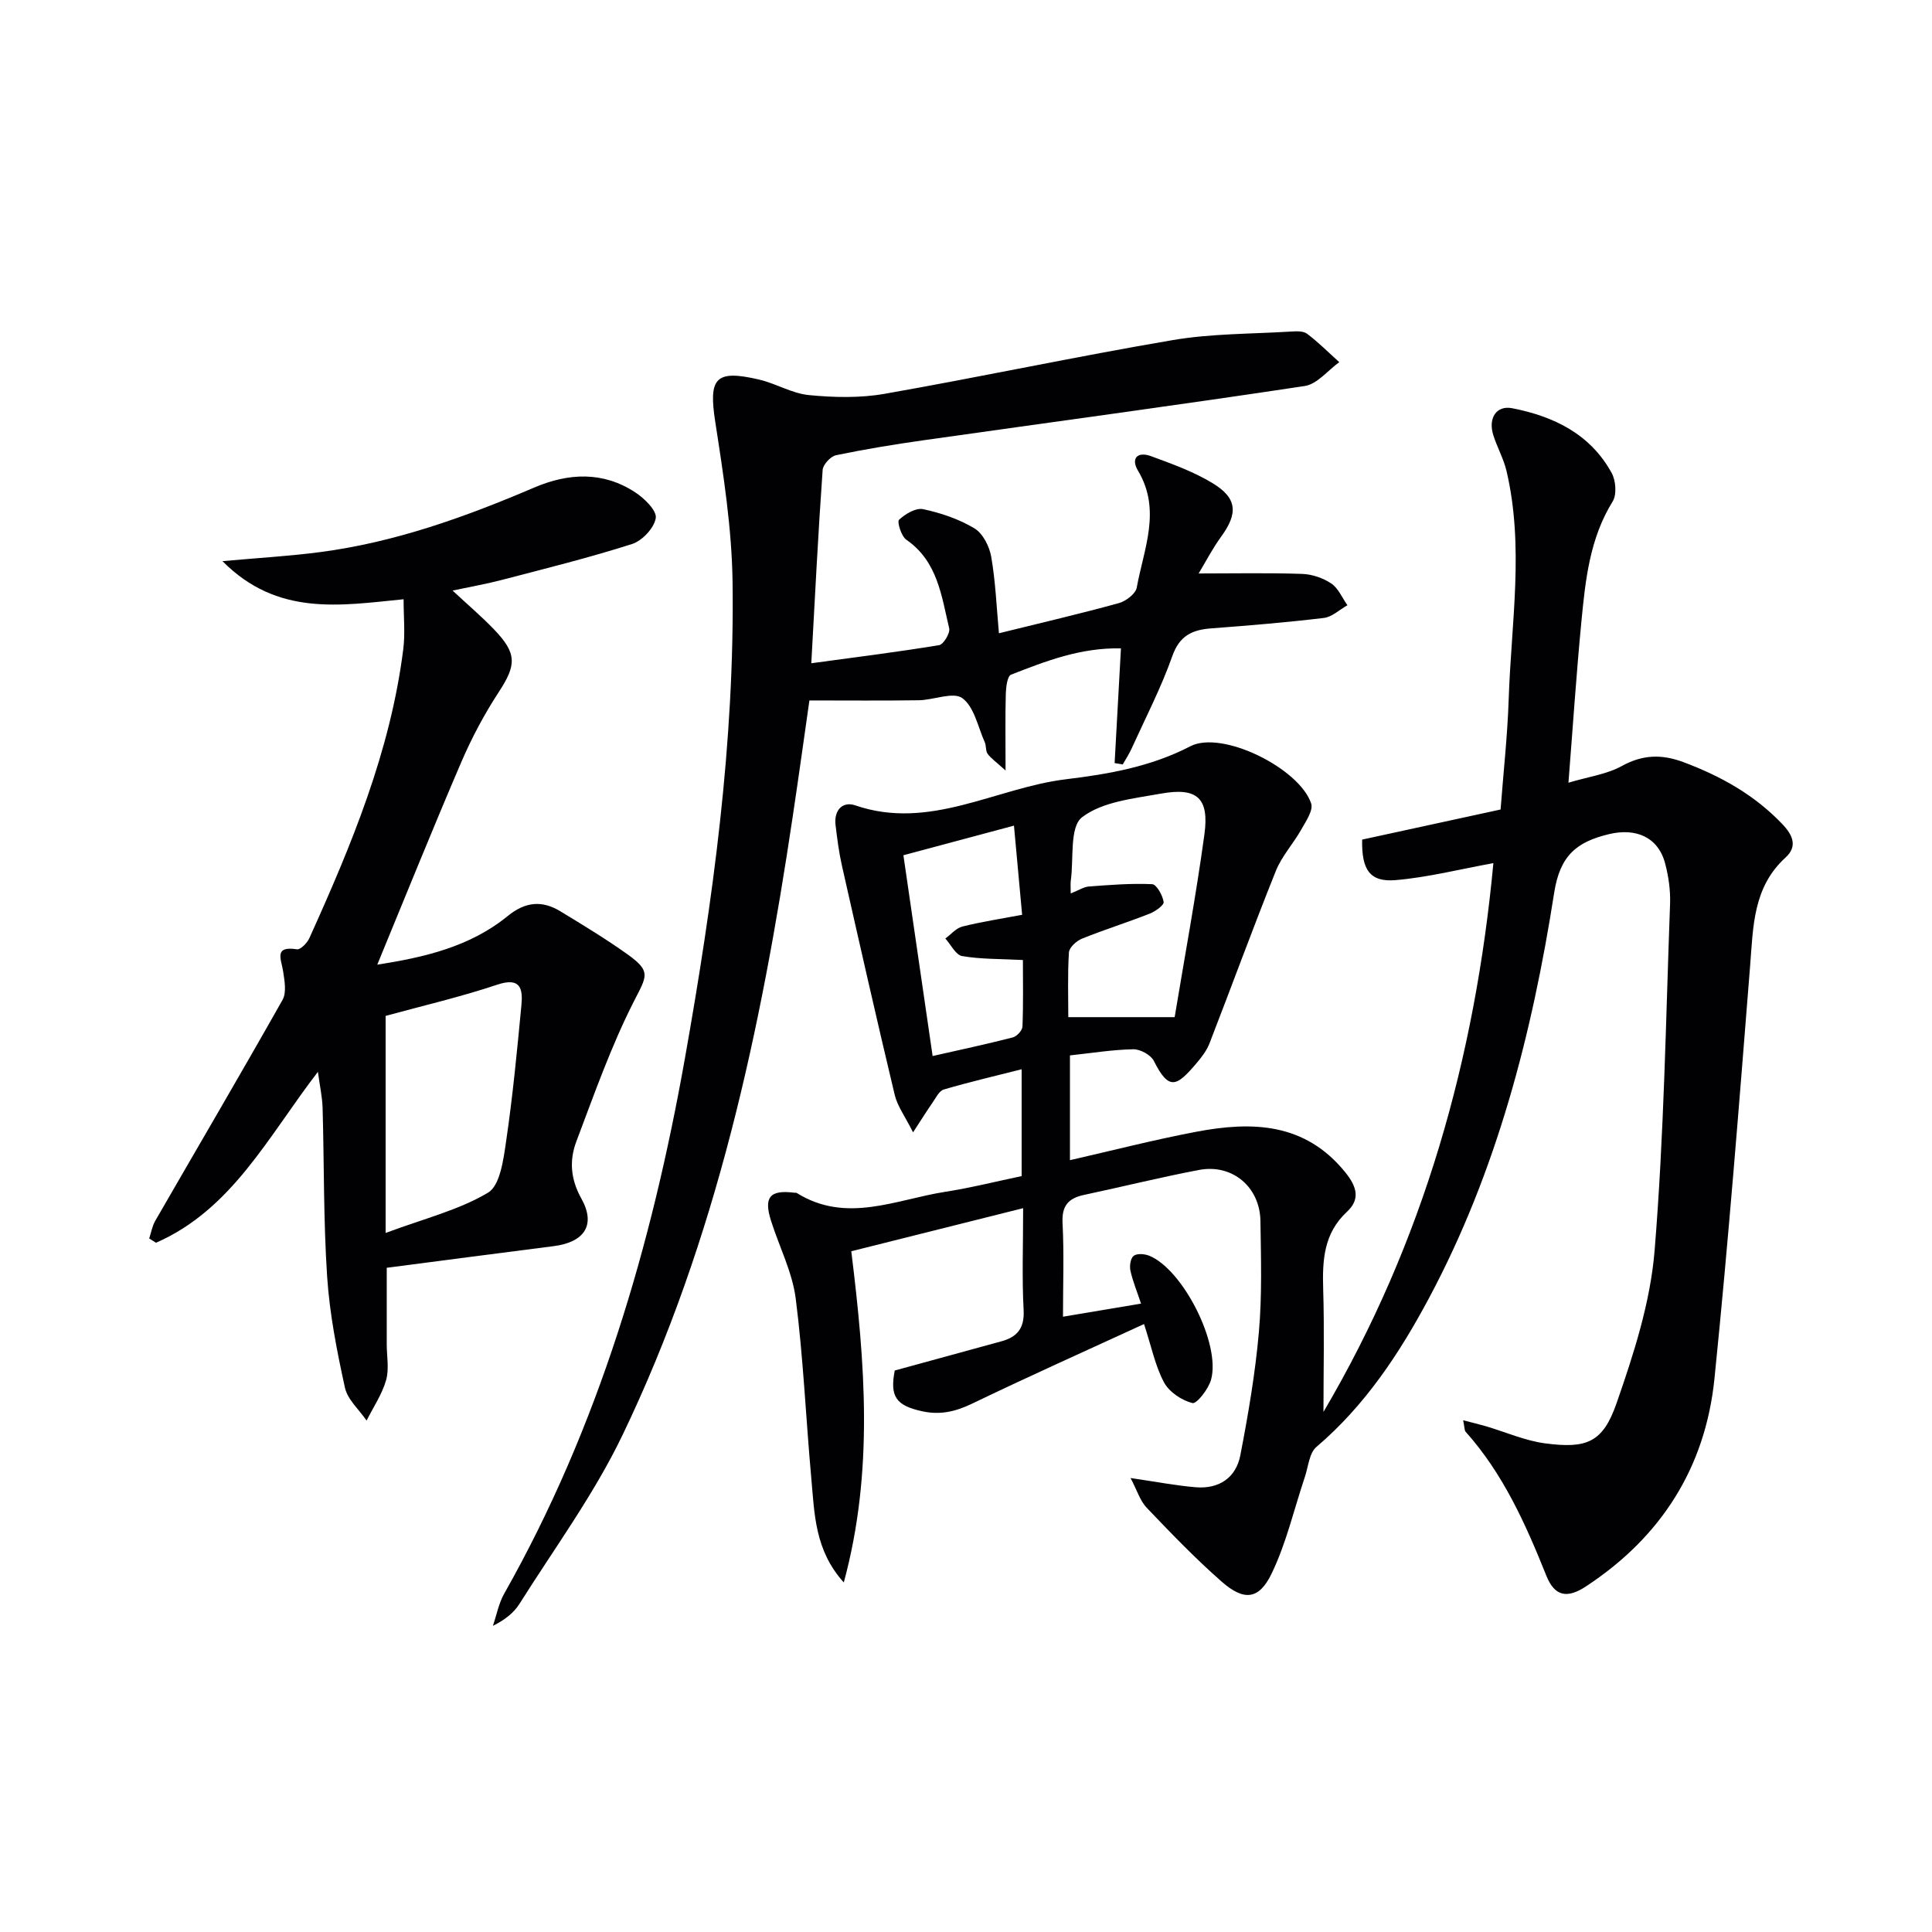 <svg enable-background="new 0 0 400 400" viewBox="0 0 400 400" xmlns="http://www.w3.org/2000/svg"><g fill="#010104"><path d="m211.52 243.5c0-7.57 0-14.65 0-22.12-5.63 1.43-10.92 2.66-16.12 4.19-.98.29-1.66 1.77-2.37 2.78-1.11 1.58-2.12 3.23-3.99 6.09-1.66-3.31-3.24-5.42-3.8-7.76-3.78-15.81-7.36-31.66-10.94-47.51-.62-2.75-.97-5.56-1.31-8.36-.36-3.01 1.42-4.98 4.08-4.07 15.46 5.3 29.09-3.64 43.61-5.4 8.8-1.07 17.55-2.57 25.76-6.83 6.58-3.41 22.58 4.56 25.02 11.83.48 1.42-1.09 3.7-2.04 5.4-1.65 2.93-4.05 5.52-5.28 8.6-4.75 11.83-9.12 23.81-13.73 35.69-.59 1.51-1.66 2.89-2.73 4.15-4.07 4.78-5.66 5.71-8.79-.53-.63-1.25-2.82-2.44-4.26-2.41-4.28.08-8.54.78-13.11 1.27v21.69c8.78-2 17.41-4.22 26.15-5.88 11.54-2.19 22.51-1.93 30.86 8.4 2.4 2.97 3.14 5.57.35 8.16-4.82 4.47-5.11 10.02-4.93 16.01.26 8.38.06 16.77.06 25.43 20.75-35.2 31.41-73.39 35.18-113.62-7.05 1.28-13.61 2.96-20.27 3.52-5.29.44-7.04-2.12-6.9-8.39 9.36-2.03 18.86-4.1 28.66-6.23.58-7.68 1.43-15.27 1.68-22.88.52-15.74 3.23-31.52-.45-47.2-.6-2.55-1.95-4.92-2.74-7.44-1.11-3.52.65-6.2 3.92-5.56 8.61 1.68 16.18 5.35 20.59 13.41.87 1.58 1.08 4.48.2 5.9-4.76 7.68-5.64 16.28-6.47 24.88-1.05 10.89-1.77 21.82-2.68 33.34 4.18-1.25 7.94-1.74 11.04-3.45 4.33-2.38 8.24-2.49 12.76-.81 7.76 2.9 14.76 6.81 20.52 12.87 2.17 2.29 3.13 4.6.63 6.88-6.76 6.16-6.69 14.3-7.34 22.47-2.26 28.49-4.49 56.99-7.38 85.42-1.87 18.39-11.03 32.8-26.62 43.03-3.78 2.48-6.42 2.16-8.17-2.19-4.28-10.67-8.93-21.13-16.72-29.83-.27-.3-.21-.9-.52-2.39 1.93.51 3.32.83 4.69 1.23 4.11 1.21 8.15 3.02 12.34 3.56 8.55 1.12 11.89-.19 14.71-8.26 3.58-10.26 7.03-20.96 7.9-31.69 1.95-23.85 2.32-47.83 3.2-71.76.1-2.78-.31-5.66-1.02-8.36-1.45-5.49-6.09-7.4-11.63-6.07-6.71 1.61-10.15 4.43-11.35 12.17-4.55 29.13-11.87 57.59-25.89 83.85-6.13 11.48-13.25 22.27-23.34 30.86-1.48 1.26-1.67 4.08-2.38 6.2-2.25 6.7-3.84 13.71-6.89 20.02-2.61 5.42-5.72 5.7-10.29 1.7-5.47-4.79-10.54-10.07-15.57-15.34-1.37-1.43-1.98-3.58-3.34-6.15 5.44.79 9.46 1.58 13.52 1.91 4.79.39 8.31-1.96 9.21-6.63 1.63-8.45 3.09-16.96 3.84-25.52.67-7.61.43-15.32.32-22.98-.11-7.05-5.83-11.86-12.68-10.57-7.98 1.51-15.88 3.48-23.83 5.17-3.26.69-4.65 2.25-4.46 5.84.33 6.3.09 12.62.09 19.38 5.5-.92 10.58-1.77 16.16-2.71-.85-2.56-1.72-4.65-2.2-6.83-.21-.97.02-2.56.67-3.06.68-.53 2.23-.42 3.19-.04 6.96 2.77 14.88 18.28 12.84 25.67-.53 1.94-2.99 5.07-3.86 4.85-2.23-.56-4.81-2.29-5.88-4.28-1.82-3.39-2.59-7.34-4.14-12.08-12.43 5.72-24.06 10.92-35.53 16.45-3.44 1.66-6.62 2.43-10.4 1.61-5.39-1.18-6.74-3.02-5.68-8.44 7.45-2.04 14.77-4.04 22.09-6.05 3.28-.9 4.79-2.72 4.59-6.47-.36-6.62-.1-13.28-.1-21.09-12.28 3.08-23.88 5.99-35.58 8.92 2.85 23.14 4.69 45.53-1.55 68.57-6.04-6.67-6.06-14.26-6.73-21.58-1.12-12.39-1.65-24.85-3.22-37.17-.7-5.48-3.39-10.71-5.1-16.07-1.58-4.96-.28-6.51 4.81-5.87.17.02.37-.03.49.05 10.28 6.41 20.5 1.37 30.7-.23 5.23-.81 10.38-2.11 15.87-3.26zm10.16-58.52c1.65-.65 2.68-1.36 3.77-1.44 4.36-.33 8.74-.68 13.09-.48.91.04 2.17 2.31 2.38 3.68.1.67-1.73 1.97-2.91 2.43-4.63 1.82-9.39 3.31-14 5.17-1.14.46-2.63 1.82-2.7 2.85-.29 4.59-.13 9.22-.13 13.4h22.02c2.06-12.45 4.42-25.11 6.16-37.84 1.03-7.52-1.51-9.79-8.99-8.44-5.65 1.02-12.13 1.65-16.35 4.9-2.61 2.02-1.69 8.62-2.33 13.17-.08.61-.01 1.26-.01 2.6zm-34.64-7.91c2.09 14.36 4.04 27.77 6.05 41.57 5.38-1.22 11.01-2.42 16.59-3.85.84-.21 1.98-1.45 2.01-2.25.19-4.73.09-9.46.09-13.78-4.77-.25-8.75-.15-12.59-.82-1.33-.23-2.32-2.37-3.47-3.63 1.17-.85 2.22-2.15 3.53-2.48 3.96-.99 8.02-1.61 12.37-2.43-.55-5.98-1.07-11.63-1.69-18.46-8.22 2.2-15.51 4.15-22.89 6.13z"/><path d="m167.97 137.32c8.9-1.21 17.71-2.31 26.47-3.75.9-.15 2.31-2.49 2.08-3.48-1.6-6.72-2.39-13.87-8.88-18.35-1.04-.72-1.95-3.71-1.5-4.13 1.29-1.21 3.5-2.52 5-2.19 3.68.79 7.42 2.05 10.62 3.98 1.75 1.06 3.1 3.75 3.47 5.91.89 5.17 1.1 10.45 1.59 15.8 8.76-2.16 16.83-4.04 24.82-6.24 1.46-.4 3.47-1.93 3.71-3.21 1.45-8.01 5.15-16.02.27-24.19-1.57-2.62-.06-4.03 2.65-3.04 4.34 1.59 8.78 3.19 12.71 5.56 5.21 3.13 5.37 6.28 1.84 11.13-1.81 2.48-3.23 5.25-4.65 7.61 7.39 0 14.41-.15 21.42.09 2.06.07 4.33.84 6.04 1.99 1.46.98 2.25 2.96 3.34 4.5-1.63.91-3.18 2.43-4.89 2.63-7.75.93-15.54 1.57-23.33 2.16-3.92.3-6.54 1.5-8.03 5.73-2.32 6.56-5.55 12.8-8.44 19.16-.51 1.14-1.22 2.19-1.83 3.28-.56-.09-1.12-.19-1.68-.28.43-7.72.85-15.44 1.31-23.75-8.38-.18-15.59 2.65-22.75 5.44-.78.3-1.05 2.58-1.09 3.96-.13 4.76-.05 9.52-.05 15.88-2.06-1.86-3.06-2.54-3.72-3.46-.44-.61-.25-1.64-.58-2.37-1.42-3.18-2.18-7.32-4.64-9.14-1.87-1.38-5.93.38-9.02.43-7.38.11-14.76.04-22.65.04-1.1 7.7-2.23 15.86-3.45 24-6.58 44.16-15.79 87.67-35.29 128.19-5.87 12.2-14.02 23.3-21.27 34.82-1.2 1.91-3.09 3.38-5.52 4.58.77-2.24 1.2-4.66 2.35-6.68 19.55-34.57 30.52-72.06 37.41-110.85 5.79-32.59 10.31-65.38 9.86-98.57-.15-11.07-1.88-22.17-3.58-33.14-1.41-9.09-.03-10.91 9.05-8.79 3.52.82 6.83 2.88 10.35 3.22 5.16.5 10.55.63 15.63-.26 19.94-3.5 39.74-7.74 59.7-11.13 7.99-1.36 16.23-1.26 24.36-1.76 1.15-.07 2.61-.16 3.42.44 2.37 1.78 4.47 3.9 6.68 5.89-2.37 1.71-4.57 4.55-7.15 4.94-26.27 3.97-52.61 7.5-78.92 11.23-6.07.86-12.13 1.85-18.12 3.1-1.12.23-2.69 1.93-2.77 3.04-.93 13.06-1.58 26.14-2.35 40.03z"/><path d="m65.82 221.91c-10.3 13.38-17.78 28.5-33.52 35.39-.47-.3-.94-.59-1.41-.89.41-1.22.62-2.55 1.25-3.65 8.79-15.25 17.71-30.42 26.36-45.75.86-1.53.41-3.99.11-5.95-.38-2.49-1.98-5.27 2.86-4.52.74.12 2.13-1.31 2.58-2.31 8.7-19.24 16.8-38.7 19.45-59.89.4-3.23.06-6.56.06-10.27-13.09 1.29-26.11 3.6-37.5-7.89 7.59-.69 13.96-1.05 20.27-1.88 15.46-2.03 29.98-7.25 44.23-13.34 7.13-3.05 14.26-3.41 20.95.97 1.9 1.24 4.5 3.78 4.26 5.33-.32 2.05-2.81 4.7-4.91 5.37-8.84 2.83-17.87 5.06-26.85 7.41-3.19.84-6.46 1.41-10.31 2.23 3.12 2.91 5.98 5.34 8.57 8.03 4.81 4.99 4.66 7.38.99 12.99-2.98 4.56-5.58 9.44-7.73 14.44-5.94 13.82-11.56 27.79-17.42 41.99 9.68-1.5 19.18-3.68 27.01-10.07 3.67-2.99 7.13-3.28 10.94-.95 4.68 2.85 9.39 5.69 13.84 8.87 5.01 3.58 4.02 4.48 1.31 9.81-4.71 9.26-8.18 19.16-11.87 28.91-1.49 3.93-1.24 7.8 1.03 11.87 3.05 5.46.62 9.03-5.73 9.84-11.32 1.44-22.64 2.93-34.57 4.48v15.83c0 2.5.53 5.15-.14 7.46-.84 2.93-2.65 5.58-4.03 8.35-1.55-2.27-3.95-4.35-4.49-6.84-1.66-7.57-3.17-15.27-3.68-22.98-.77-11.61-.61-23.29-.94-34.93-.07-2.26-.57-4.49-.97-7.46zm14.02-11.58v44.94c8.02-2.99 15.17-4.74 21.21-8.35 2.51-1.5 3.19-6.9 3.74-10.66 1.37-9.33 2.27-18.73 3.16-28.12.32-3.36-.12-5.9-4.98-4.28-7.64 2.56-15.51 4.38-23.13 6.47z"/></g></svg>